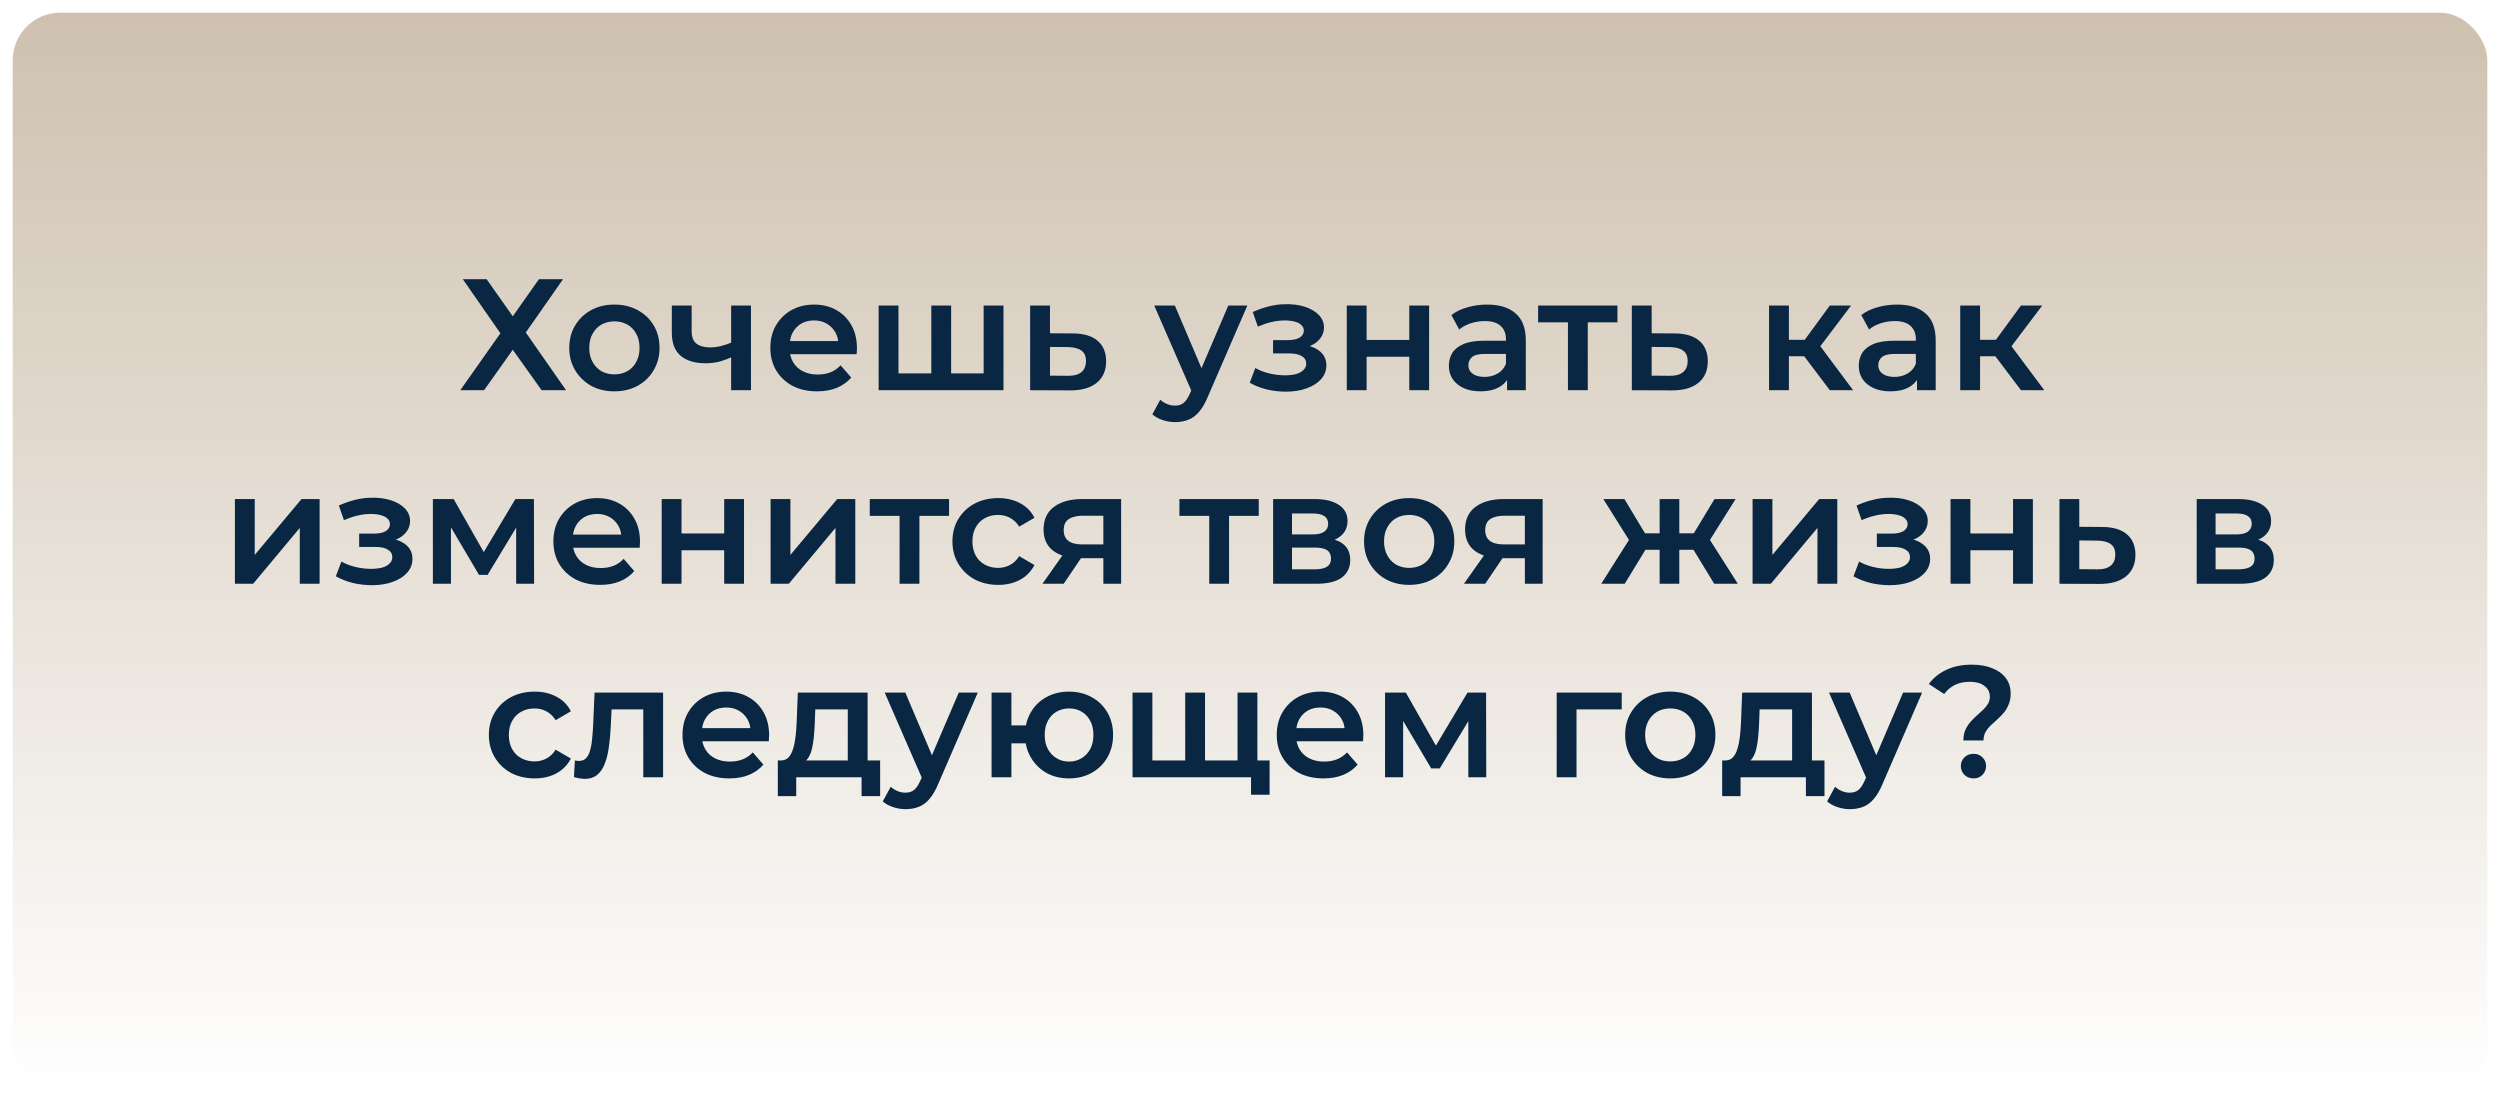 <?xml version="1.0" encoding="UTF-8"?> <svg xmlns="http://www.w3.org/2000/svg" width="788" height="348" viewBox="0 0 788 348" fill="none"><g filter="url(#filter0_d_141_464)"><rect x="4" width="780" height="340" rx="15" fill="url(#paint0_linear_141_464)"></rect></g><path d="M145.877 88H153.377L161.627 99.7L169.877 88H177.477L165.727 104.8L178.427 123H170.727L161.627 110.25L152.577 123H145.077L157.727 105.05L145.877 88ZM193.632 123.35C190.899 123.35 188.466 122.767 186.332 121.6C184.199 120.4 182.516 118.767 181.282 116.7C180.049 114.633 179.432 112.283 179.432 109.65C179.432 106.983 180.049 104.633 181.282 102.6C182.516 100.533 184.199 98.917 186.332 97.75C188.466 96.583 190.899 96 193.632 96C196.399 96 198.849 96.583 200.982 97.75C203.149 98.917 204.832 100.517 206.032 102.55C207.266 104.583 207.882 106.95 207.882 109.65C207.882 112.283 207.266 114.633 206.032 116.7C204.832 118.767 203.149 120.4 200.982 121.6C198.849 122.767 196.399 123.35 193.632 123.35ZM193.632 118C195.166 118 196.532 117.667 197.732 117C198.932 116.333 199.866 115.367 200.532 114.1C201.232 112.833 201.582 111.35 201.582 109.65C201.582 107.917 201.232 106.433 200.532 105.2C199.866 103.933 198.932 102.967 197.732 102.3C196.532 101.633 195.182 101.3 193.682 101.3C192.149 101.3 190.782 101.633 189.582 102.3C188.416 102.967 187.482 103.933 186.782 105.2C186.082 106.433 185.732 107.917 185.732 109.65C185.732 111.35 186.082 112.833 186.782 114.1C187.482 115.367 188.416 116.333 189.582 117C190.782 117.667 192.132 118 193.632 118ZM230.906 112.45C229.64 113.05 228.29 113.55 226.856 113.95C225.456 114.317 223.973 114.5 222.406 114.5C219.04 114.5 216.423 113.717 214.556 112.15C212.69 110.583 211.756 108.15 211.756 104.85V96.3H218.006V104.45C218.006 106.217 218.506 107.5 219.506 108.3C220.54 109.1 221.956 109.5 223.756 109.5C224.956 109.5 226.156 109.35 227.356 109.05C228.556 108.75 229.74 108.333 230.906 107.8V112.45ZM230.456 123V96.3H236.706V123H230.456ZM257.561 123.35C254.594 123.35 251.994 122.767 249.761 121.6C247.561 120.4 245.844 118.767 244.611 116.7C243.411 114.633 242.811 112.283 242.811 109.65C242.811 106.983 243.394 104.633 244.561 102.6C245.761 100.533 247.394 98.917 249.461 97.75C251.561 96.583 253.944 96 256.611 96C259.211 96 261.528 96.567 263.561 97.7C265.594 98.833 267.194 100.433 268.361 102.5C269.528 104.567 270.111 107 270.111 109.8C270.111 110.067 270.094 110.367 270.061 110.7C270.061 111.033 270.044 111.35 270.011 111.65H247.761V107.5H266.711L264.261 108.8C264.294 107.267 263.978 105.917 263.311 104.75C262.644 103.583 261.728 102.667 260.561 102C259.428 101.333 258.111 101 256.611 101C255.078 101 253.728 101.333 252.561 102C251.428 102.667 250.528 103.6 249.861 104.8C249.228 105.967 248.911 107.35 248.911 108.95V109.95C248.911 111.55 249.278 112.967 250.011 114.2C250.744 115.433 251.778 116.383 253.111 117.05C254.444 117.717 255.978 118.05 257.711 118.05C259.211 118.05 260.561 117.817 261.761 117.35C262.961 116.883 264.028 116.15 264.961 115.15L268.311 119C267.111 120.4 265.594 121.483 263.761 122.25C261.961 122.983 259.894 123.35 257.561 123.35ZM294.897 117.7L293.547 119.2V96.3H299.797V119.2L298.297 117.7H311.497L310.047 119.2V96.3H316.297V123H276.947V96.3H283.197V119.2L281.747 117.7H294.897ZM338.101 105.1C341.534 105.1 344.151 105.867 345.951 107.4C347.751 108.933 348.651 111.1 348.651 113.9C348.651 116.8 347.651 119.067 345.651 120.7C343.651 122.3 340.834 123.083 337.201 123.05L324.701 123V96.3H330.951V105.05L338.101 105.1ZM336.651 118.45C338.484 118.483 339.884 118.1 340.851 117.3C341.818 116.5 342.301 115.333 342.301 113.8C342.301 112.267 341.818 111.167 340.851 110.5C339.918 109.8 338.518 109.433 336.651 109.4L330.951 109.35V118.4L336.651 118.45ZM370.363 133.05C369.063 133.05 367.763 132.833 366.463 132.4C365.163 131.967 364.079 131.367 363.213 130.6L365.713 126C366.346 126.567 367.063 127.017 367.863 127.35C368.663 127.683 369.479 127.85 370.313 127.85C371.446 127.85 372.363 127.567 373.063 127C373.763 126.433 374.413 125.483 375.013 124.15L376.563 120.65L377.063 119.9L387.163 96.3H393.163L380.663 125.15C379.829 127.15 378.896 128.733 377.863 129.9C376.863 131.067 375.729 131.883 374.463 132.35C373.229 132.817 371.863 133.05 370.363 133.05ZM375.863 123.95L363.813 96.3H370.313L380.113 119.35L375.863 123.95ZM405.319 123.45C403.286 123.45 401.269 123.217 399.269 122.75C397.302 122.25 395.519 121.55 393.919 120.65L395.669 116C396.969 116.733 398.436 117.3 400.069 117.7C401.702 118.1 403.336 118.3 404.969 118.3C406.369 118.3 407.569 118.167 408.569 117.9C409.569 117.6 410.336 117.167 410.869 116.6C411.436 116.033 411.719 115.383 411.719 114.65C411.719 113.583 411.252 112.783 410.319 112.25C409.419 111.683 408.119 111.4 406.419 111.4H401.269V107.2H405.919C406.986 107.2 407.886 107.083 408.619 106.85C409.386 106.617 409.969 106.267 410.369 105.8C410.769 105.333 410.969 104.783 410.969 104.15C410.969 103.517 410.719 102.967 410.219 102.5C409.752 102 409.069 101.633 408.169 101.4C407.269 101.133 406.186 101 404.919 101C403.586 101 402.202 101.167 400.769 101.5C399.369 101.833 397.936 102.317 396.469 102.95L394.869 98.35C396.569 97.583 398.219 97 399.819 96.6C401.452 96.167 403.069 95.933 404.669 95.9C407.102 95.8 409.269 96.05 411.169 96.65C413.069 97.25 414.569 98.117 415.669 99.25C416.769 100.383 417.319 101.717 417.319 103.25C417.319 104.517 416.919 105.667 416.119 106.7C415.352 107.7 414.286 108.483 412.919 109.05C411.586 109.617 410.052 109.9 408.319 109.9L408.519 108.55C411.486 108.55 413.819 109.15 415.519 110.35C417.219 111.517 418.069 113.117 418.069 115.15C418.069 116.783 417.519 118.233 416.419 119.5C415.319 120.733 413.802 121.7 411.869 122.4C409.969 123.1 407.786 123.45 405.319 123.45ZM424.506 123V96.3H430.756V107.15H444.206V96.3H450.456V123H444.206V112.45H430.756V123H424.506ZM475.032 123V117.6L474.682 116.45V107C474.682 105.167 474.132 103.75 473.032 102.75C471.932 101.717 470.265 101.2 468.032 101.2C466.532 101.2 465.049 101.433 463.582 101.9C462.149 102.367 460.932 103.017 459.932 103.85L457.482 99.3C458.915 98.2 460.615 97.383 462.582 96.85C464.582 96.283 466.649 96 468.782 96C472.649 96 475.632 96.933 477.732 98.8C479.865 100.633 480.932 103.483 480.932 107.35V123H475.032ZM466.632 123.35C464.632 123.35 462.882 123.017 461.382 122.35C459.882 121.65 458.715 120.7 457.882 119.5C457.082 118.267 456.682 116.883 456.682 115.35C456.682 113.85 457.032 112.5 457.732 111.3C458.465 110.1 459.649 109.15 461.282 108.45C462.915 107.75 465.082 107.4 467.782 107.4H475.532V111.55H468.232C466.099 111.55 464.665 111.9 463.932 112.6C463.199 113.267 462.832 114.1 462.832 115.1C462.832 116.233 463.282 117.133 464.182 117.8C465.082 118.467 466.332 118.8 467.932 118.8C469.465 118.8 470.832 118.45 472.032 117.75C473.265 117.05 474.149 116.017 474.682 114.65L475.732 118.4C475.132 119.967 474.049 121.183 472.482 122.05C470.949 122.917 468.999 123.35 466.632 123.35ZM494.216 123V100.1L495.666 101.6H484.816V96.3H509.816V101.6H499.016L500.466 100.1V123H494.216ZM527.749 105.1C531.183 105.1 533.799 105.867 535.599 107.4C537.399 108.933 538.299 111.1 538.299 113.9C538.299 116.8 537.299 119.067 535.299 120.7C533.299 122.3 530.483 123.083 526.849 123.05L514.349 123V96.3H520.599V105.05L527.749 105.1ZM526.299 118.45C528.133 118.483 529.533 118.1 530.499 117.3C531.466 116.5 531.949 115.333 531.949 113.8C531.949 112.267 531.466 111.167 530.499 110.5C529.566 109.8 528.166 109.433 526.299 109.4L520.599 109.35V118.4L526.299 118.45ZM576.761 123L567.111 110.2L572.211 107.05L584.111 123H576.761ZM557.611 123V96.3H563.861V123H557.611ZM562.011 112.3V107.1H571.061V112.3H562.011ZM572.811 110.4L566.961 109.7L576.761 96.3H583.461L572.811 110.4ZM604.231 123V117.6L603.881 116.45V107C603.881 105.167 603.331 103.75 602.231 102.75C601.131 101.717 599.464 101.2 597.231 101.2C595.731 101.2 594.248 101.433 592.781 101.9C591.348 102.367 590.131 103.017 589.131 103.85L586.681 99.3C588.114 98.2 589.814 97.383 591.781 96.85C593.781 96.283 595.848 96 597.981 96C601.848 96 604.831 96.933 606.931 98.8C609.064 100.633 610.131 103.483 610.131 107.35V123H604.231ZM595.831 123.35C593.831 123.35 592.081 123.017 590.581 122.35C589.081 121.65 587.914 120.7 587.081 119.5C586.281 118.267 585.881 116.883 585.881 115.35C585.881 113.85 586.231 112.5 586.931 111.3C587.664 110.1 588.848 109.15 590.481 108.45C592.114 107.75 594.281 107.4 596.981 107.4H604.731V111.55H597.431C595.298 111.55 593.864 111.9 593.131 112.6C592.398 113.267 592.031 114.1 592.031 115.1C592.031 116.233 592.481 117.133 593.381 117.8C594.281 118.467 595.531 118.8 597.131 118.8C598.664 118.8 600.031 118.45 601.231 117.75C602.464 117.05 603.348 116.017 603.881 114.65L604.931 118.4C604.331 119.967 603.248 121.183 601.681 122.05C600.148 122.917 598.198 123.35 595.831 123.35ZM637.015 123L627.365 110.2L632.465 107.05L644.365 123H637.015ZM617.865 123V96.3H624.115V123H617.865ZM622.265 112.3V107.1H631.315V112.3H622.265ZM633.065 110.4L627.215 109.7L637.015 96.3H643.715L633.065 110.4ZM74.042 184V157.3H80.292V174.9L95.042 157.3H100.742V184H94.492V166.4L79.792 184H74.042ZM117.257 184.45C115.224 184.45 113.207 184.217 111.207 183.75C109.241 183.25 107.457 182.55 105.857 181.65L107.607 177C108.907 177.733 110.374 178.3 112.007 178.7C113.641 179.1 115.274 179.3 116.907 179.3C118.307 179.3 119.507 179.167 120.507 178.9C121.507 178.6 122.274 178.167 122.807 177.6C123.374 177.033 123.657 176.383 123.657 175.65C123.657 174.583 123.191 173.783 122.257 173.25C121.357 172.683 120.057 172.4 118.357 172.4H113.207V168.2H117.857C118.924 168.2 119.824 168.083 120.557 167.85C121.324 167.617 121.907 167.267 122.307 166.8C122.707 166.333 122.907 165.783 122.907 165.15C122.907 164.517 122.657 163.967 122.157 163.5C121.691 163 121.007 162.633 120.107 162.4C119.207 162.133 118.124 162 116.857 162C115.524 162 114.141 162.167 112.707 162.5C111.307 162.833 109.874 163.317 108.407 163.95L106.807 159.35C108.507 158.583 110.157 158 111.757 157.6C113.391 157.167 115.007 156.933 116.607 156.9C119.041 156.8 121.207 157.05 123.107 157.65C125.007 158.25 126.507 159.117 127.607 160.25C128.707 161.383 129.257 162.717 129.257 164.25C129.257 165.517 128.857 166.667 128.057 167.7C127.291 168.7 126.224 169.483 124.857 170.05C123.524 170.617 121.991 170.9 120.257 170.9L120.457 169.55C123.424 169.55 125.757 170.15 127.457 171.35C129.157 172.517 130.007 174.117 130.007 176.15C130.007 177.783 129.457 179.233 128.357 180.5C127.257 181.733 125.741 182.7 123.807 183.4C121.907 184.1 119.724 184.45 117.257 184.45ZM136.444 184V157.3H142.994L153.744 176.25H151.144L162.444 157.3H168.294L168.344 184H162.694V164L163.694 164.65L153.694 181.2H150.994L140.944 164.2L142.144 163.9V184H136.444ZM189.177 184.35C186.211 184.35 183.611 183.767 181.377 182.6C179.177 181.4 177.461 179.767 176.227 177.7C175.027 175.633 174.427 173.283 174.427 170.65C174.427 167.983 175.011 165.633 176.177 163.6C177.377 161.533 179.011 159.917 181.077 158.75C183.177 157.583 185.561 157 188.227 157C190.827 157 193.144 157.567 195.177 158.7C197.211 159.833 198.811 161.433 199.977 163.5C201.144 165.567 201.727 168 201.727 170.8C201.727 171.067 201.711 171.367 201.677 171.7C201.677 172.033 201.661 172.35 201.627 172.65H179.377V168.5H198.327L195.877 169.8C195.911 168.267 195.594 166.917 194.927 165.75C194.261 164.583 193.344 163.667 192.177 163C191.044 162.333 189.727 162 188.227 162C186.694 162 185.344 162.333 184.177 163C183.044 163.667 182.144 164.6 181.477 165.8C180.844 166.967 180.527 168.35 180.527 169.95V170.95C180.527 172.55 180.894 173.967 181.627 175.2C182.361 176.433 183.394 177.383 184.727 178.05C186.061 178.717 187.594 179.05 189.327 179.05C190.827 179.05 192.177 178.817 193.377 178.35C194.577 177.883 195.644 177.15 196.577 176.15L199.927 180C198.727 181.4 197.211 182.483 195.377 183.25C193.577 183.983 191.511 184.35 189.177 184.35ZM208.563 184V157.3H214.813V168.15H228.263V157.3H234.513V184H228.263V173.45H214.813V184H208.563ZM242.889 184V157.3H249.139V174.9L263.889 157.3H269.589V184H263.339V166.4L248.639 184H242.889ZM283.547 184V161.1L284.997 162.6H274.147V157.3H299.147V162.6H288.347L289.797 161.1V184H283.547ZM314.659 184.35C311.859 184.35 309.359 183.767 307.159 182.6C304.992 181.4 303.292 179.767 302.059 177.7C300.825 175.633 300.209 173.283 300.209 170.65C300.209 167.983 300.825 165.633 302.059 163.6C303.292 161.533 304.992 159.917 307.159 158.75C309.359 157.583 311.859 157 314.659 157C317.259 157 319.542 157.533 321.509 158.6C323.509 159.633 325.025 161.167 326.059 163.2L321.259 166C320.459 164.733 319.475 163.8 318.309 163.2C317.175 162.6 315.942 162.3 314.609 162.3C313.075 162.3 311.692 162.633 310.459 163.3C309.225 163.967 308.259 164.933 307.559 166.2C306.859 167.433 306.509 168.917 306.509 170.65C306.509 172.383 306.859 173.883 307.559 175.15C308.259 176.383 309.225 177.333 310.459 178C311.692 178.667 313.075 179 314.609 179C315.942 179 317.175 178.7 318.309 178.1C319.475 177.5 320.459 176.567 321.259 175.3L326.059 178.1C325.025 180.1 323.509 181.65 321.509 182.75C319.542 183.817 317.259 184.35 314.659 184.35ZM347.779 184V174.9L348.679 175.95H340.679C337.012 175.95 334.129 175.183 332.029 173.65C329.962 172.083 328.929 169.833 328.929 166.9C328.929 163.767 330.029 161.383 332.229 159.75C334.462 158.117 337.429 157.3 341.129 157.3H353.379V184H347.779ZM328.579 184L335.779 173.8H342.179L335.279 184H328.579ZM347.779 172.9V160.9L348.679 162.55H341.329C339.396 162.55 337.896 162.917 336.829 163.65C335.796 164.35 335.279 165.5 335.279 167.1C335.279 170.1 337.229 171.6 341.129 171.6H348.679L347.779 172.9ZM381.154 184V161.1L382.604 162.6H371.754V157.3H396.754V162.6H385.954L387.404 161.1V184H381.154ZM401.288 184V157.3H414.338C417.571 157.3 420.105 157.9 421.938 159.1C423.805 160.3 424.738 162 424.738 164.2C424.738 166.367 423.871 168.067 422.138 169.3C420.405 170.5 418.105 171.1 415.238 171.1L415.988 169.55C419.221 169.55 421.621 170.15 423.188 171.35C424.788 172.517 425.588 174.233 425.588 176.5C425.588 178.867 424.705 180.717 422.938 182.05C421.171 183.35 418.488 184 414.888 184H401.288ZM407.238 179.45H414.388C416.088 179.45 417.371 179.183 418.238 178.65C419.105 178.083 419.538 177.233 419.538 176.1C419.538 174.9 419.138 174.017 418.338 173.45C417.538 172.883 416.288 172.6 414.588 172.6H407.238V179.45ZM407.238 168.45H413.788C415.388 168.45 416.588 168.167 417.388 167.6C418.221 167 418.638 166.167 418.638 165.1C418.638 164 418.221 163.183 417.388 162.65C416.588 162.117 415.388 161.85 413.788 161.85H407.238V168.45ZM444.145 184.35C441.412 184.35 438.978 183.767 436.845 182.6C434.712 181.4 433.028 179.767 431.795 177.7C430.562 175.633 429.945 173.283 429.945 170.65C429.945 167.983 430.562 165.633 431.795 163.6C433.028 161.533 434.712 159.917 436.845 158.75C438.978 157.583 441.412 157 444.145 157C446.912 157 449.362 157.583 451.495 158.75C453.662 159.917 455.345 161.517 456.545 163.55C457.778 165.583 458.395 167.95 458.395 170.65C458.395 173.283 457.778 175.633 456.545 177.7C455.345 179.767 453.662 181.4 451.495 182.6C449.362 183.767 446.912 184.35 444.145 184.35ZM444.145 179C445.678 179 447.045 178.667 448.245 178C449.445 177.333 450.378 176.367 451.045 175.1C451.745 173.833 452.095 172.35 452.095 170.65C452.095 168.917 451.745 167.433 451.045 166.2C450.378 164.933 449.445 163.967 448.245 163.3C447.045 162.633 445.695 162.3 444.195 162.3C442.662 162.3 441.295 162.633 440.095 163.3C438.928 163.967 437.995 164.933 437.295 166.2C436.595 167.433 436.245 168.917 436.245 170.65C436.245 172.35 436.595 173.833 437.295 175.1C437.995 176.367 438.928 177.333 440.095 178C441.295 178.667 442.645 179 444.145 179ZM480.64 184V174.9L481.54 175.95H473.54C469.874 175.95 466.99 175.183 464.89 173.65C462.824 172.083 461.79 169.833 461.79 166.9C461.79 163.767 462.89 161.383 465.09 159.75C467.324 158.117 470.29 157.3 473.99 157.3H486.24V184H480.64ZM461.44 184L468.64 173.8H475.04L468.14 184H461.44ZM480.64 172.9V160.9L481.54 162.55H474.19C472.257 162.55 470.757 162.917 469.69 163.65C468.657 164.35 468.14 165.5 468.14 167.1C468.14 170.1 470.09 171.6 473.99 171.6H481.54L480.64 172.9ZM540.316 184L532.516 171.2L537.616 168.05L547.766 184H540.316ZM527.466 173.3V168.1H536.416V173.3H527.466ZM538.216 171.4L532.316 170.7L540.416 157.3H547.066L538.216 171.4ZM512.116 184H504.716L514.816 168.05L519.916 171.2L512.116 184ZM529.316 184H523.116V157.3H529.316V184ZM524.966 173.3H516.066V168.1H524.966V173.3ZM514.216 171.4L505.366 157.3H512.016L520.066 170.7L514.216 171.4ZM552.411 184V157.3H558.661V174.9L573.411 157.3H579.111V184H572.861V166.4L558.161 184H552.411ZM595.627 184.45C593.593 184.45 591.577 184.217 589.577 183.75C587.61 183.25 585.827 182.55 584.227 181.65L585.977 177C587.277 177.733 588.743 178.3 590.377 178.7C592.01 179.1 593.643 179.3 595.277 179.3C596.677 179.3 597.877 179.167 598.877 178.9C599.877 178.6 600.643 178.167 601.177 177.6C601.743 177.033 602.027 176.383 602.027 175.65C602.027 174.583 601.56 173.783 600.627 173.25C599.727 172.683 598.427 172.4 596.727 172.4H591.577V168.2H596.227C597.293 168.2 598.193 168.083 598.927 167.85C599.693 167.617 600.277 167.267 600.677 166.8C601.077 166.333 601.277 165.783 601.277 165.15C601.277 164.517 601.027 163.967 600.527 163.5C600.06 163 599.377 162.633 598.477 162.4C597.577 162.133 596.493 162 595.227 162C593.893 162 592.51 162.167 591.077 162.5C589.677 162.833 588.243 163.317 586.777 163.95L585.177 159.35C586.877 158.583 588.527 158 590.127 157.6C591.76 157.167 593.377 156.933 594.977 156.9C597.41 156.8 599.577 157.05 601.477 157.65C603.377 158.25 604.877 159.117 605.977 160.25C607.077 161.383 607.627 162.717 607.627 164.25C607.627 165.517 607.227 166.667 606.427 167.7C605.66 168.7 604.593 169.483 603.227 170.05C601.893 170.617 600.36 170.9 598.627 170.9L598.827 169.55C601.793 169.55 604.127 170.15 605.827 171.35C607.527 172.517 608.377 174.117 608.377 176.15C608.377 177.783 607.827 179.233 606.727 180.5C605.627 181.733 604.11 182.7 602.177 183.4C600.277 184.1 598.093 184.45 595.627 184.45ZM614.813 184V157.3H621.063V168.15H634.513V157.3H640.763V184H634.513V173.45H621.063V184H614.813ZM662.539 166.1C665.973 166.1 668.589 166.867 670.389 168.4C672.189 169.933 673.089 172.1 673.089 174.9C673.089 177.8 672.089 180.067 670.089 181.7C668.089 183.3 665.273 184.083 661.639 184.05L649.139 184V157.3H655.389V166.05L662.539 166.1ZM661.089 179.45C662.923 179.483 664.323 179.1 665.289 178.3C666.256 177.5 666.739 176.333 666.739 174.8C666.739 173.267 666.256 172.167 665.289 171.5C664.356 170.8 662.956 170.433 661.089 170.4L655.389 170.35V179.4L661.089 179.45ZM692.401 184V157.3H705.451C708.685 157.3 711.218 157.9 713.051 159.1C714.918 160.3 715.851 162 715.851 164.2C715.851 166.367 714.985 168.067 713.251 169.3C711.518 170.5 709.218 171.1 706.351 171.1L707.101 169.55C710.335 169.55 712.735 170.15 714.301 171.35C715.901 172.517 716.701 174.233 716.701 176.5C716.701 178.867 715.818 180.717 714.051 182.05C712.285 183.35 709.601 184 706.001 184H692.401ZM698.351 179.45H705.501C707.201 179.45 708.485 179.183 709.351 178.65C710.218 178.083 710.651 177.233 710.651 176.1C710.651 174.9 710.251 174.017 709.451 173.45C708.651 172.883 707.401 172.6 705.701 172.6H698.351V179.45ZM698.351 168.45H704.901C706.501 168.45 707.701 168.167 708.501 167.6C709.335 167 709.751 166.167 709.751 165.1C709.751 164 709.335 163.183 708.501 162.65C707.701 162.117 706.501 161.85 704.901 161.85H698.351V168.45ZM168.54 245.35C165.74 245.35 163.24 244.767 161.04 243.6C158.874 242.4 157.174 240.767 155.94 238.7C154.707 236.633 154.09 234.283 154.09 231.65C154.09 228.983 154.707 226.633 155.94 224.6C157.174 222.533 158.874 220.917 161.04 219.75C163.24 218.583 165.74 218 168.54 218C171.14 218 173.424 218.533 175.39 219.6C177.39 220.633 178.907 222.167 179.94 224.2L175.14 227C174.34 225.733 173.357 224.8 172.19 224.2C171.057 223.6 169.824 223.3 168.49 223.3C166.957 223.3 165.574 223.633 164.34 224.3C163.107 224.967 162.14 225.933 161.44 227.2C160.74 228.433 160.39 229.917 160.39 231.65C160.39 233.383 160.74 234.883 161.44 236.15C162.14 237.383 163.107 238.333 164.34 239C165.574 239.667 166.957 240 168.49 240C169.824 240 171.057 239.7 172.19 239.1C173.357 238.5 174.34 237.567 175.14 236.3L179.94 239.1C178.907 241.1 177.39 242.65 175.39 243.75C173.424 244.817 171.14 245.35 168.54 245.35ZM180.908 244.95L181.208 239.7C181.442 239.733 181.658 239.767 181.858 239.8C182.058 239.833 182.242 239.85 182.408 239.85C183.442 239.85 184.242 239.533 184.808 238.9C185.375 238.267 185.792 237.417 186.058 236.35C186.358 235.25 186.558 234.033 186.658 232.7C186.792 231.333 186.892 229.967 186.958 228.6L187.408 218.3H209.008V245H202.758V221.9L204.208 223.6H191.508L192.858 221.85L192.508 228.9C192.408 231.267 192.208 233.467 191.908 235.5C191.642 237.5 191.208 239.25 190.608 240.75C190.042 242.25 189.242 243.417 188.208 244.25C187.208 245.083 185.925 245.5 184.358 245.5C183.858 245.5 183.308 245.45 182.708 245.35C182.142 245.25 181.542 245.117 180.908 244.95ZM229.876 245.35C226.909 245.35 224.309 244.767 222.076 243.6C219.876 242.4 218.159 240.767 216.926 238.7C215.726 236.633 215.126 234.283 215.126 231.65C215.126 228.983 215.709 226.633 216.876 224.6C218.076 222.533 219.709 220.917 221.776 219.75C223.876 218.583 226.259 218 228.926 218C231.526 218 233.842 218.567 235.876 219.7C237.909 220.833 239.509 222.433 240.676 224.5C241.842 226.567 242.426 229 242.426 231.8C242.426 232.067 242.409 232.367 242.376 232.7C242.376 233.033 242.359 233.35 242.326 233.65H220.076V229.5H239.026L236.576 230.8C236.609 229.267 236.292 227.917 235.626 226.75C234.959 225.583 234.042 224.667 232.876 224C231.742 223.333 230.426 223 228.926 223C227.392 223 226.042 223.333 224.876 224C223.742 224.667 222.842 225.6 222.176 226.8C221.542 227.967 221.226 229.35 221.226 230.95V231.95C221.226 233.55 221.592 234.967 222.326 236.2C223.059 237.433 224.092 238.383 225.426 239.05C226.759 239.717 228.292 240.05 230.026 240.05C231.526 240.05 232.876 239.817 234.076 239.35C235.276 238.883 236.342 238.15 237.276 237.15L240.626 241C239.426 242.4 237.909 243.483 236.076 244.25C234.276 244.983 232.209 245.35 229.876 245.35ZM267.22 242.1V223.6H256.97L256.82 227.9C256.753 229.433 256.653 230.917 256.52 232.35C256.386 233.75 256.17 235.05 255.87 236.25C255.57 237.417 255.136 238.383 254.57 239.15C254.003 239.917 253.253 240.417 252.32 240.65L246.12 239.7C247.12 239.7 247.92 239.383 248.52 238.75C249.153 238.083 249.636 237.183 249.97 236.05C250.336 234.883 250.603 233.567 250.77 232.1C250.936 230.6 251.053 229.05 251.12 227.45L251.47 218.3H273.47V242.1H267.22ZM245.17 250.95V239.7H277.42V250.95H271.57V245H250.97V250.95H245.17ZM285.402 255.05C284.102 255.05 282.802 254.833 281.502 254.4C280.202 253.967 279.118 253.367 278.252 252.6L280.752 248C281.385 248.567 282.102 249.017 282.902 249.35C283.702 249.683 284.518 249.85 285.352 249.85C286.485 249.85 287.402 249.567 288.102 249C288.802 248.433 289.452 247.483 290.052 246.15L291.602 242.65L292.102 241.9L302.202 218.3H308.202L295.702 247.15C294.868 249.15 293.935 250.733 292.902 251.9C291.902 253.067 290.768 253.883 289.502 254.35C288.268 254.817 286.902 255.05 285.402 255.05ZM290.902 245.95L278.852 218.3H285.352L295.152 241.35L290.902 245.95ZM312.543 245V218.3H318.793V228.65H326.743V234.3H318.793V245H312.543ZM336.943 245.35C334.276 245.35 331.893 244.767 329.793 243.6C327.726 242.4 326.093 240.767 324.893 238.7C323.693 236.633 323.093 234.283 323.093 231.65C323.093 228.983 323.693 226.617 324.893 224.55C326.093 222.483 327.726 220.883 329.793 219.75C331.893 218.583 334.276 218 336.943 218C339.643 218 342.026 218.583 344.093 219.75C346.193 220.883 347.843 222.483 349.043 224.55C350.243 226.617 350.843 228.983 350.843 231.65C350.843 234.283 350.243 236.65 349.043 238.75C347.843 240.817 346.193 242.433 344.093 243.6C342.026 244.767 339.643 245.35 336.943 245.35ZM336.943 240.05C338.443 240.05 339.759 239.7 340.893 239C342.059 238.3 342.976 237.333 343.643 236.1C344.309 234.867 344.643 233.383 344.643 231.65C344.643 229.917 344.309 228.433 343.643 227.2C342.976 225.933 342.059 224.967 340.893 224.3C339.759 223.633 338.459 223.3 336.993 223.3C335.526 223.3 334.209 223.633 333.043 224.3C331.876 224.967 330.959 225.933 330.293 227.2C329.626 228.433 329.293 229.917 329.293 231.65C329.293 233.383 329.626 234.867 330.293 236.1C330.959 237.333 331.876 238.3 333.043 239C334.209 239.7 335.509 240.05 336.943 240.05ZM374.926 239.7L373.576 241.2V218.3H379.826V241.2L378.326 239.7H391.526L390.076 241.2V218.3H396.326V245H356.976V218.3H363.226V241.2L361.776 239.7H374.926ZM394.326 250.5V243.45L395.776 245H389.876V239.7H400.176V250.5H394.326ZM417.18 245.35C414.214 245.35 411.614 244.767 409.38 243.6C407.18 242.4 405.464 240.767 404.23 238.7C403.03 236.633 402.43 234.283 402.43 231.65C402.43 228.983 403.014 226.633 404.18 224.6C405.38 222.533 407.014 220.917 409.08 219.75C411.18 218.583 413.564 218 416.23 218C418.83 218 421.147 218.567 423.18 219.7C425.214 220.833 426.814 222.433 427.98 224.5C429.147 226.567 429.73 229 429.73 231.8C429.73 232.067 429.714 232.367 429.68 232.7C429.68 233.033 429.664 233.35 429.63 233.65H407.38V229.5H426.33L423.88 230.8C423.914 229.267 423.597 227.917 422.93 226.75C422.264 225.583 421.347 224.667 420.18 224C419.047 223.333 417.73 223 416.23 223C414.697 223 413.347 223.333 412.18 224C411.047 224.667 410.147 225.6 409.48 226.8C408.847 227.967 408.53 229.35 408.53 230.95V231.95C408.53 233.55 408.897 234.967 409.63 236.2C410.364 237.433 411.397 238.383 412.73 239.05C414.064 239.717 415.597 240.05 417.33 240.05C418.83 240.05 420.18 239.817 421.38 239.35C422.58 238.883 423.647 238.15 424.58 237.15L427.93 241C426.73 242.4 425.214 243.483 423.38 244.25C421.58 244.983 419.514 245.35 417.18 245.35ZM436.566 245V218.3H443.116L453.866 237.25H451.266L462.566 218.3H468.416L468.466 245H462.816V225L463.816 225.65L453.816 242.2H451.116L441.066 225.2L442.266 224.9V245H436.566ZM490.668 245V218.3H511.168V223.6H495.468L496.918 222.2V245H490.668ZM526.445 245.35C523.711 245.35 521.278 244.767 519.145 243.6C517.011 242.4 515.328 240.767 514.095 238.7C512.861 236.633 512.245 234.283 512.245 231.65C512.245 228.983 512.861 226.633 514.095 224.6C515.328 222.533 517.011 220.917 519.145 219.75C521.278 218.583 523.711 218 526.445 218C529.211 218 531.661 218.583 533.795 219.75C535.961 220.917 537.645 222.517 538.845 224.55C540.078 226.583 540.695 228.95 540.695 231.65C540.695 234.283 540.078 236.633 538.845 238.7C537.645 240.767 535.961 242.4 533.795 243.6C531.661 244.767 529.211 245.35 526.445 245.35ZM526.445 240C527.978 240 529.345 239.667 530.545 239C531.745 238.333 532.678 237.367 533.345 236.1C534.045 234.833 534.395 233.35 534.395 231.65C534.395 229.917 534.045 228.433 533.345 227.2C532.678 225.933 531.745 224.967 530.545 224.3C529.345 223.633 527.995 223.3 526.495 223.3C524.961 223.3 523.595 223.633 522.395 224.3C521.228 224.967 520.295 225.933 519.595 227.2C518.895 228.433 518.545 229.917 518.545 231.65C518.545 233.35 518.895 234.833 519.595 236.1C520.295 237.367 521.228 238.333 522.395 239C523.595 239.667 524.945 240 526.445 240ZM564.876 242.1V223.6H554.626L554.476 227.9C554.409 229.433 554.309 230.917 554.176 232.35C554.043 233.75 553.826 235.05 553.526 236.25C553.226 237.417 552.793 238.383 552.226 239.15C551.659 239.917 550.909 240.417 549.976 240.65L543.776 239.7C544.776 239.7 545.576 239.383 546.176 238.75C546.809 238.083 547.293 237.183 547.626 236.05C547.993 234.883 548.259 233.567 548.426 232.1C548.593 230.6 548.709 229.05 548.776 227.45L549.126 218.3H571.126V242.1H564.876ZM542.826 250.95V239.7H575.076V250.95H569.226V245H548.626V250.95H542.826ZM583.058 255.05C581.758 255.05 580.458 254.833 579.158 254.4C577.858 253.967 576.775 253.367 575.908 252.6L578.408 248C579.041 248.567 579.758 249.017 580.558 249.35C581.358 249.683 582.175 249.85 583.008 249.85C584.141 249.85 585.058 249.567 585.758 249C586.458 248.433 587.108 247.483 587.708 246.15L589.258 242.65L589.758 241.9L599.858 218.3H605.858L593.358 247.15C592.525 249.15 591.591 250.733 590.558 251.9C589.558 253.067 588.425 253.883 587.158 254.35C585.925 254.817 584.558 255.05 583.058 255.05ZM588.558 245.95L576.508 218.3H583.008L592.808 241.35L588.558 245.95ZM618.857 233.4C618.857 232.167 619.057 231.083 619.457 230.15C619.857 229.217 620.374 228.383 621.007 227.65C621.64 226.917 622.307 226.233 623.007 225.6C623.74 224.967 624.424 224.35 625.057 223.75C625.69 223.15 626.207 222.517 626.607 221.85C627.007 221.183 627.207 220.433 627.207 219.6C627.207 218.2 626.64 217.067 625.507 216.2C624.374 215.333 622.857 214.9 620.957 214.9C619.124 214.9 617.524 215.233 616.157 215.9C614.824 216.567 613.707 217.517 612.807 218.75L607.957 215.6C609.357 213.7 611.19 212.217 613.457 211.15C615.724 210.05 618.407 209.5 621.507 209.5C623.94 209.5 626.074 209.867 627.907 210.6C629.74 211.3 631.174 212.333 632.207 213.7C633.24 215.033 633.757 216.667 633.757 218.6C633.757 219.933 633.54 221.1 633.107 222.1C632.707 223.1 632.174 223.983 631.507 224.75C630.874 225.483 630.19 226.183 629.457 226.85C628.724 227.483 628.024 228.117 627.357 228.75C626.724 229.383 626.207 230.067 625.807 230.8C625.407 231.533 625.207 232.4 625.207 233.4H618.857ZM622.057 245.35C620.89 245.35 619.924 244.967 619.157 244.2C618.424 243.433 618.057 242.517 618.057 241.45C618.057 240.383 618.424 239.483 619.157 238.75C619.924 237.983 620.89 237.6 622.057 237.6C623.224 237.6 624.174 237.983 624.907 238.75C625.64 239.483 626.007 240.383 626.007 241.45C626.007 242.517 625.64 243.433 624.907 244.2C624.174 244.967 623.224 245.35 622.057 245.35Z" fill="#092642"></path><defs><filter id="filter0_d_141_464" x="0" y="0" width="788" height="348" filterUnits="userSpaceOnUse" color-interpolation-filters="sRGB"><feFlood flood-opacity="0" result="BackgroundImageFix"></feFlood><feColorMatrix in="SourceAlpha" type="matrix" values="0 0 0 0 0 0 0 0 0 0 0 0 0 0 0 0 0 0 127 0" result="hardAlpha"></feColorMatrix><feOffset dy="4"></feOffset><feGaussianBlur stdDeviation="2"></feGaussianBlur><feComposite in2="hardAlpha" operator="out"></feComposite><feColorMatrix type="matrix" values="0 0 0 0 0 0 0 0 0 0 0 0 0 0 0 0 0 0 0.25 0"></feColorMatrix><feBlend mode="normal" in2="BackgroundImageFix" result="effect1_dropShadow_141_464"></feBlend><feBlend mode="normal" in="SourceGraphic" in2="effect1_dropShadow_141_464" result="shape"></feBlend></filter><linearGradient id="paint0_linear_141_464" x1="394" y1="0" x2="394" y2="340" gradientUnits="userSpaceOnUse"><stop stop-color="#CEC1AF"></stop><stop offset="1" stop-color="white"></stop></linearGradient></defs></svg> 